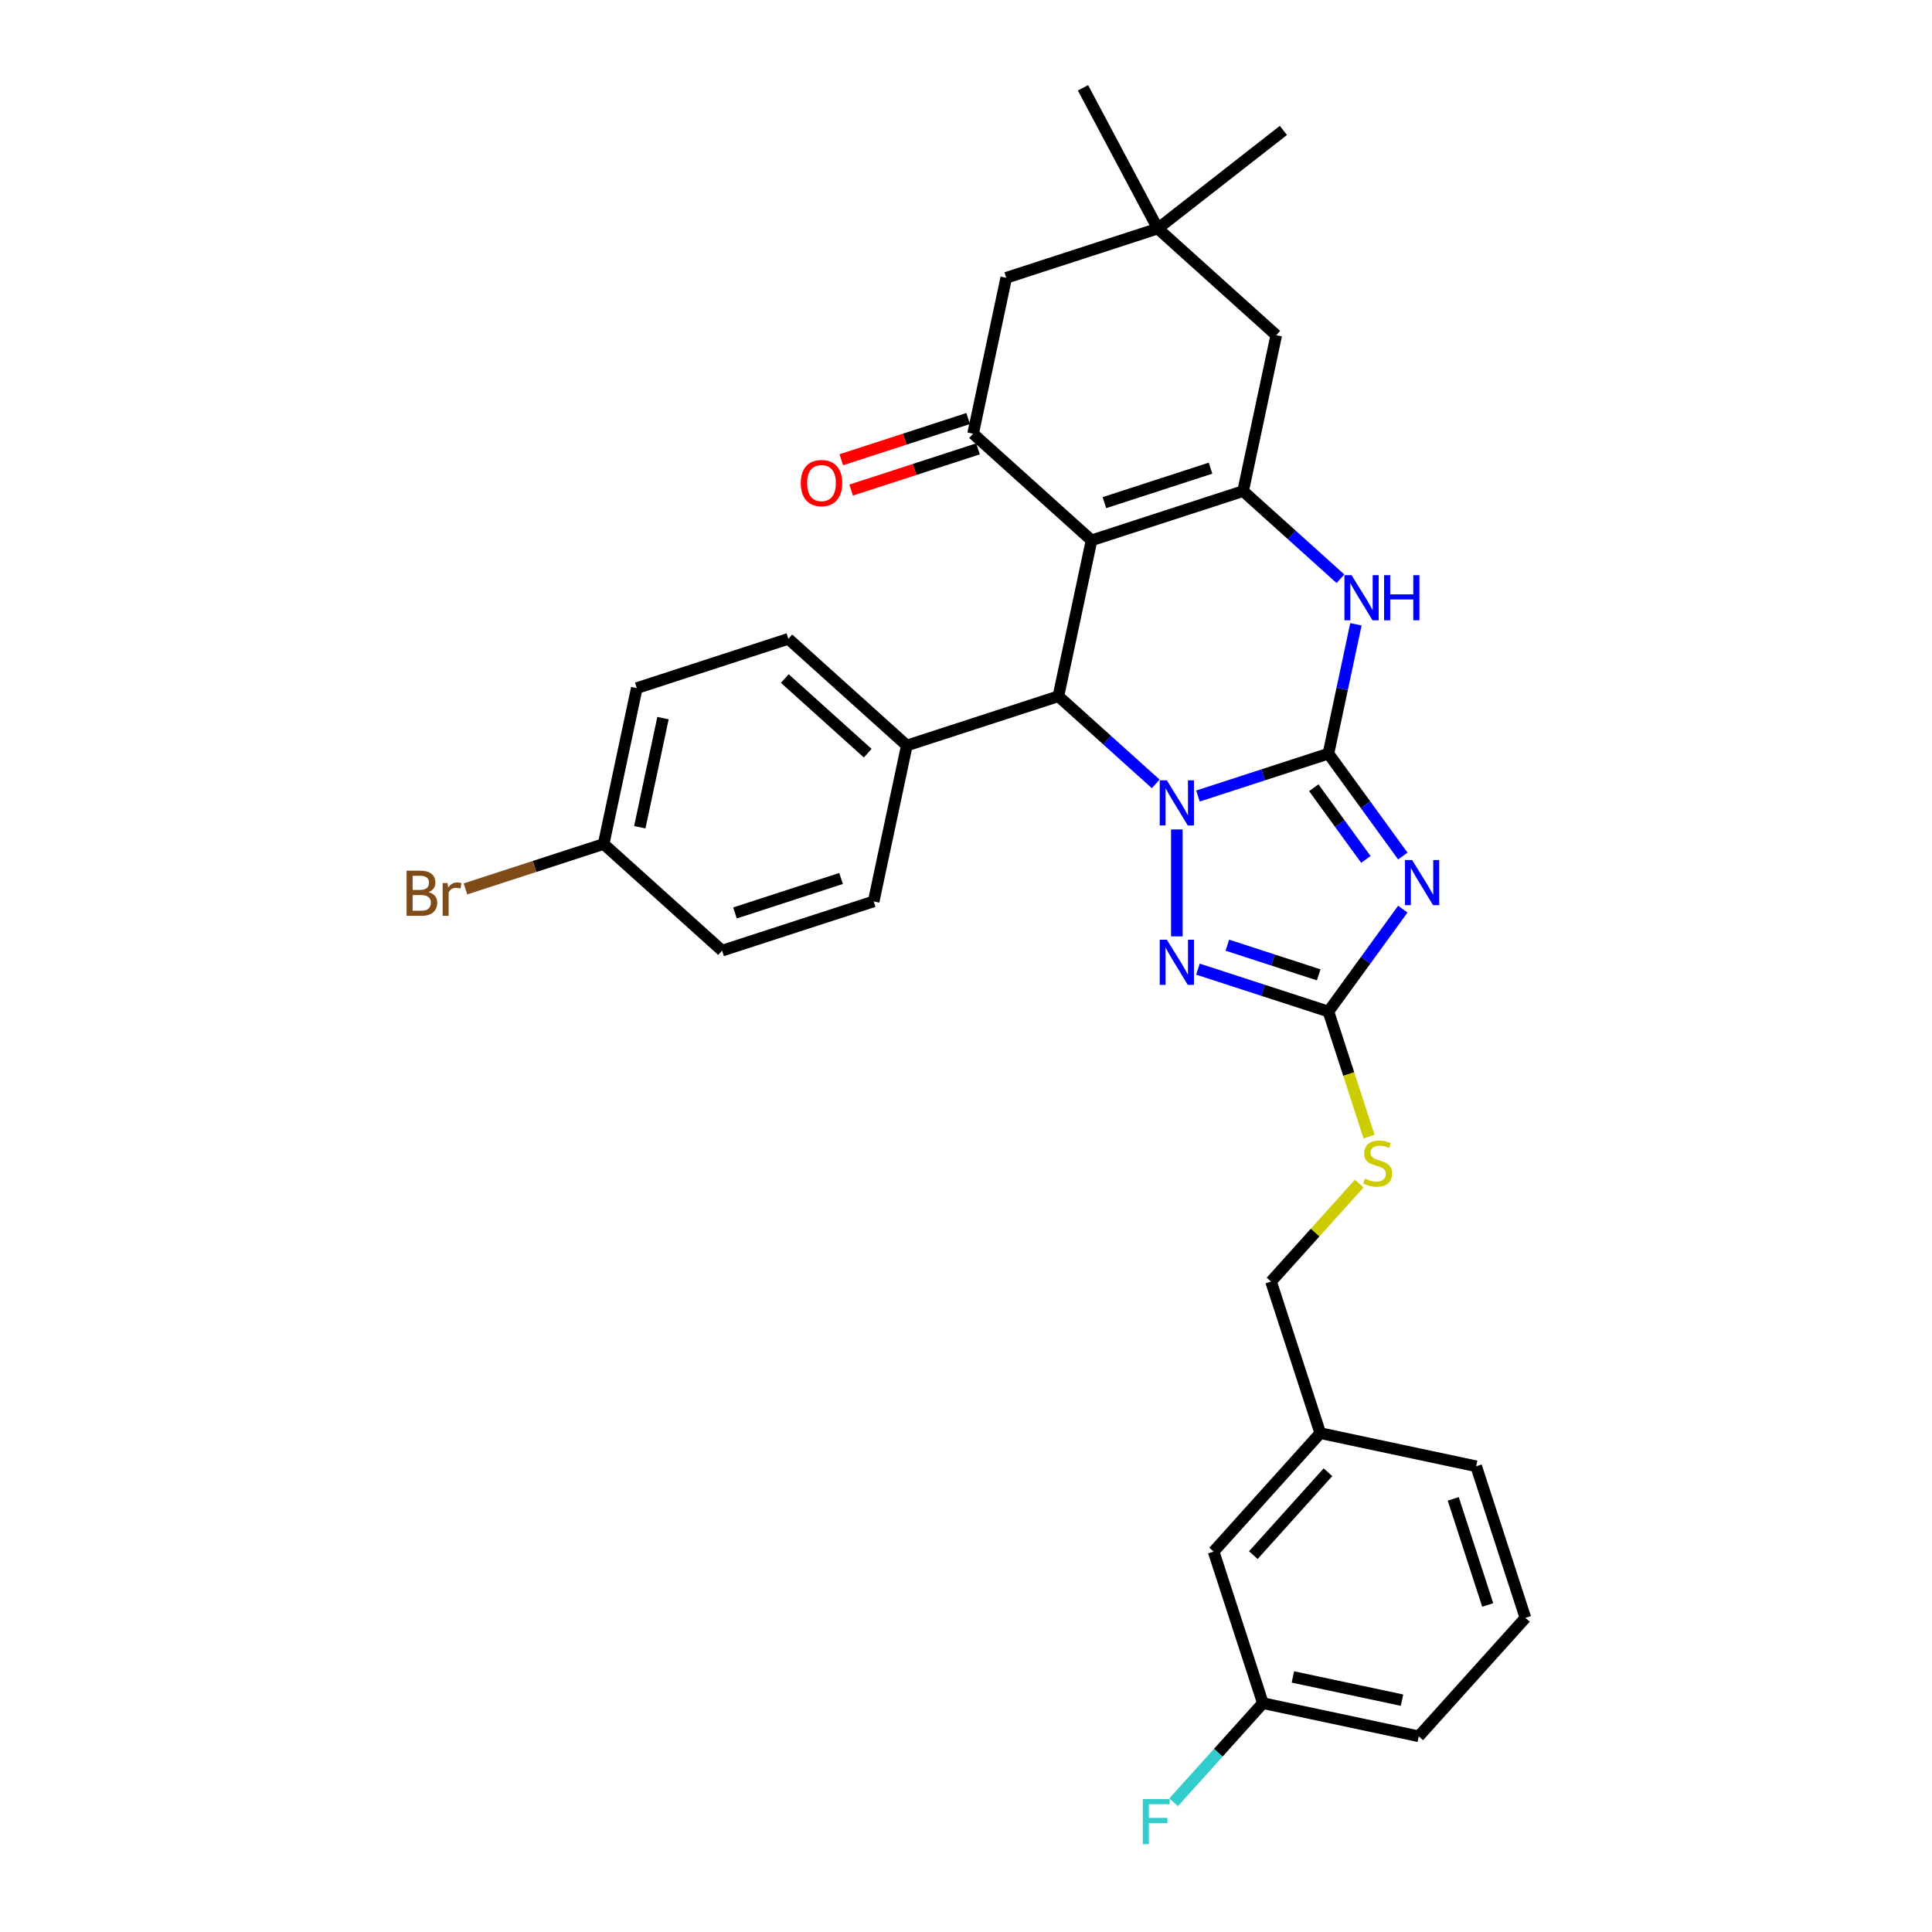 <?xml version='1.0' encoding='iso-8859-1'?>
<svg version='1.1' baseProfile='full'
              xmlns='http://www.w3.org/2000/svg'
                      xmlns:rdkit='http://www.rdkit.org/xml'
                      xmlns:xlink='http://www.w3.org/1999/xlink'
                  xml:space='preserve'
width='1000px' height='1000px' viewBox='0 0 1000 1000'>
<!-- END OF HEADER -->
<rect style='opacity:1.0;fill:#FFFFFF;stroke:none' width='1000' height='1000' x='0' y='0'> </rect>
<path class='bond-0' d='M 687.587,390.084 L 653.819,401.056' style='fill:none;fill-rule:evenodd;stroke:#000000;stroke-width:6px;stroke-linecap:butt;stroke-linejoin:miter;stroke-opacity:1' />
<path class='bond-0' d='M 653.819,401.056 L 620.051,412.028' style='fill:none;fill-rule:evenodd;stroke:#0000FF;stroke-width:6px;stroke-linecap:butt;stroke-linejoin:miter;stroke-opacity:1' />
<path class='bond-2' d='M 687.587,390.084 L 706.84,416.583' style='fill:none;fill-rule:evenodd;stroke:#000000;stroke-width:6px;stroke-linecap:butt;stroke-linejoin:miter;stroke-opacity:1' />
<path class='bond-2' d='M 706.84,416.583 L 726.092,443.081' style='fill:none;fill-rule:evenodd;stroke:#0000FF;stroke-width:6px;stroke-linecap:butt;stroke-linejoin:miter;stroke-opacity:1' />
<path class='bond-2' d='M 680.015,407.732 L 693.491,426.281' style='fill:none;fill-rule:evenodd;stroke:#000000;stroke-width:6px;stroke-linecap:butt;stroke-linejoin:miter;stroke-opacity:1' />
<path class='bond-2' d='M 693.491,426.281 L 706.968,444.83' style='fill:none;fill-rule:evenodd;stroke:#0000FF;stroke-width:6px;stroke-linecap:butt;stroke-linejoin:miter;stroke-opacity:1' />
<path class='bond-6' d='M 687.587,390.084 L 694.703,356.609' style='fill:none;fill-rule:evenodd;stroke:#000000;stroke-width:6px;stroke-linecap:butt;stroke-linejoin:miter;stroke-opacity:1' />
<path class='bond-6' d='M 694.703,356.609 L 701.818,323.134' style='fill:none;fill-rule:evenodd;stroke:#0000FF;stroke-width:6px;stroke-linecap:butt;stroke-linejoin:miter;stroke-opacity:1' />
<path class='bond-4' d='M 598.206,405.742 L 573.014,383.059' style='fill:none;fill-rule:evenodd;stroke:#0000FF;stroke-width:6px;stroke-linecap:butt;stroke-linejoin:miter;stroke-opacity:1' />
<path class='bond-4' d='M 573.014,383.059 L 547.821,360.376' style='fill:none;fill-rule:evenodd;stroke:#000000;stroke-width:6px;stroke-linecap:butt;stroke-linejoin:miter;stroke-opacity:1' />
<path class='bond-5' d='M 609.128,429.321 L 609.128,484.673' style='fill:none;fill-rule:evenodd;stroke:#0000FF;stroke-width:6px;stroke-linecap:butt;stroke-linejoin:miter;stroke-opacity:1' />
<path class='bond-1' d='M 564.973,279.682 L 643.432,254.189' style='fill:none;fill-rule:evenodd;stroke:#000000;stroke-width:6px;stroke-linecap:butt;stroke-linejoin:miter;stroke-opacity:1' />
<path class='bond-1' d='M 571.644,260.167 L 626.565,242.322' style='fill:none;fill-rule:evenodd;stroke:#000000;stroke-width:6px;stroke-linecap:butt;stroke-linejoin:miter;stroke-opacity:1' />
<path class='bond-8' d='M 564.973,279.682 L 503.667,224.481' style='fill:none;fill-rule:evenodd;stroke:#000000;stroke-width:6px;stroke-linecap:butt;stroke-linejoin:miter;stroke-opacity:1' />
<path class='bond-32' d='M 564.973,279.682 L 547.821,360.376' style='fill:none;fill-rule:evenodd;stroke:#000000;stroke-width:6px;stroke-linecap:butt;stroke-linejoin:miter;stroke-opacity:1' />
<path class='bond-7' d='M 726.092,470.569 L 706.84,497.068' style='fill:none;fill-rule:evenodd;stroke:#0000FF;stroke-width:6px;stroke-linecap:butt;stroke-linejoin:miter;stroke-opacity:1' />
<path class='bond-7' d='M 706.84,497.068 L 687.587,523.567' style='fill:none;fill-rule:evenodd;stroke:#000000;stroke-width:6px;stroke-linecap:butt;stroke-linejoin:miter;stroke-opacity:1' />
<path class='bond-3' d='M 643.432,254.189 L 668.625,276.873' style='fill:none;fill-rule:evenodd;stroke:#000000;stroke-width:6px;stroke-linecap:butt;stroke-linejoin:miter;stroke-opacity:1' />
<path class='bond-3' d='M 668.625,276.873 L 693.817,299.556' style='fill:none;fill-rule:evenodd;stroke:#0000FF;stroke-width:6px;stroke-linecap:butt;stroke-linejoin:miter;stroke-opacity:1' />
<path class='bond-9' d='M 643.432,254.189 L 660.584,173.496' style='fill:none;fill-rule:evenodd;stroke:#000000;stroke-width:6px;stroke-linecap:butt;stroke-linejoin:miter;stroke-opacity:1' />
<path class='bond-12' d='M 547.821,360.376 L 469.363,385.869' style='fill:none;fill-rule:evenodd;stroke:#000000;stroke-width:6px;stroke-linecap:butt;stroke-linejoin:miter;stroke-opacity:1' />
<path class='bond-31' d='M 620.051,501.623 L 653.819,512.595' style='fill:none;fill-rule:evenodd;stroke:#0000FF;stroke-width:6px;stroke-linecap:butt;stroke-linejoin:miter;stroke-opacity:1' />
<path class='bond-31' d='M 653.819,512.595 L 687.587,523.567' style='fill:none;fill-rule:evenodd;stroke:#000000;stroke-width:6px;stroke-linecap:butt;stroke-linejoin:miter;stroke-opacity:1' />
<path class='bond-31' d='M 635.28,489.222 L 658.918,496.903' style='fill:none;fill-rule:evenodd;stroke:#0000FF;stroke-width:6px;stroke-linecap:butt;stroke-linejoin:miter;stroke-opacity:1' />
<path class='bond-31' d='M 658.918,496.903 L 682.555,504.583' style='fill:none;fill-rule:evenodd;stroke:#000000;stroke-width:6px;stroke-linecap:butt;stroke-linejoin:miter;stroke-opacity:1' />
<path class='bond-13' d='M 687.587,523.567 L 698.106,555.941' style='fill:none;fill-rule:evenodd;stroke:#000000;stroke-width:6px;stroke-linecap:butt;stroke-linejoin:miter;stroke-opacity:1' />
<path class='bond-13' d='M 698.106,555.941 L 708.625,588.315' style='fill:none;fill-rule:evenodd;stroke:#CCCC00;stroke-width:6px;stroke-linecap:butt;stroke-linejoin:miter;stroke-opacity:1' />
<path class='bond-14' d='M 501.117,216.635 L 468.281,227.305' style='fill:none;fill-rule:evenodd;stroke:#000000;stroke-width:6px;stroke-linecap:butt;stroke-linejoin:miter;stroke-opacity:1' />
<path class='bond-14' d='M 468.281,227.305 L 435.445,237.974' style='fill:none;fill-rule:evenodd;stroke:#FF0000;stroke-width:6px;stroke-linecap:butt;stroke-linejoin:miter;stroke-opacity:1' />
<path class='bond-14' d='M 506.216,232.327 L 473.38,242.996' style='fill:none;fill-rule:evenodd;stroke:#000000;stroke-width:6px;stroke-linecap:butt;stroke-linejoin:miter;stroke-opacity:1' />
<path class='bond-14' d='M 473.38,242.996 L 440.544,253.665' style='fill:none;fill-rule:evenodd;stroke:#FF0000;stroke-width:6px;stroke-linecap:butt;stroke-linejoin:miter;stroke-opacity:1' />
<path class='bond-33' d='M 503.667,224.481 L 520.819,143.788' style='fill:none;fill-rule:evenodd;stroke:#000000;stroke-width:6px;stroke-linecap:butt;stroke-linejoin:miter;stroke-opacity:1' />
<path class='bond-10' d='M 660.584,173.496 L 599.277,118.295' style='fill:none;fill-rule:evenodd;stroke:#000000;stroke-width:6px;stroke-linecap:butt;stroke-linejoin:miter;stroke-opacity:1' />
<path class='bond-11' d='M 599.277,118.295 L 520.819,143.788' style='fill:none;fill-rule:evenodd;stroke:#000000;stroke-width:6px;stroke-linecap:butt;stroke-linejoin:miter;stroke-opacity:1' />
<path class='bond-26' d='M 599.277,118.295 L 664.286,67.505' style='fill:none;fill-rule:evenodd;stroke:#000000;stroke-width:6px;stroke-linecap:butt;stroke-linejoin:miter;stroke-opacity:1' />
<path class='bond-27' d='M 599.277,118.295 L 560.548,45.455' style='fill:none;fill-rule:evenodd;stroke:#000000;stroke-width:6px;stroke-linecap:butt;stroke-linejoin:miter;stroke-opacity:1' />
<path class='bond-15' d='M 469.363,385.869 L 408.056,330.668' style='fill:none;fill-rule:evenodd;stroke:#000000;stroke-width:6px;stroke-linecap:butt;stroke-linejoin:miter;stroke-opacity:1' />
<path class='bond-15' d='M 449.126,389.85 L 406.212,351.21' style='fill:none;fill-rule:evenodd;stroke:#000000;stroke-width:6px;stroke-linecap:butt;stroke-linejoin:miter;stroke-opacity:1' />
<path class='bond-16' d='M 469.363,385.869 L 452.211,466.563' style='fill:none;fill-rule:evenodd;stroke:#000000;stroke-width:6px;stroke-linecap:butt;stroke-linejoin:miter;stroke-opacity:1' />
<path class='bond-17' d='M 703.527,612.635 L 680.703,637.984' style='fill:none;fill-rule:evenodd;stroke:#CCCC00;stroke-width:6px;stroke-linecap:butt;stroke-linejoin:miter;stroke-opacity:1' />
<path class='bond-17' d='M 680.703,637.984 L 657.879,663.332' style='fill:none;fill-rule:evenodd;stroke:#000000;stroke-width:6px;stroke-linecap:butt;stroke-linejoin:miter;stroke-opacity:1' />
<path class='bond-22' d='M 408.056,330.668 L 329.597,356.161' style='fill:none;fill-rule:evenodd;stroke:#000000;stroke-width:6px;stroke-linecap:butt;stroke-linejoin:miter;stroke-opacity:1' />
<path class='bond-23' d='M 452.211,466.563 L 373.752,492.056' style='fill:none;fill-rule:evenodd;stroke:#000000;stroke-width:6px;stroke-linecap:butt;stroke-linejoin:miter;stroke-opacity:1' />
<path class='bond-23' d='M 435.343,454.695 L 380.422,472.54' style='fill:none;fill-rule:evenodd;stroke:#000000;stroke-width:6px;stroke-linecap:butt;stroke-linejoin:miter;stroke-opacity:1' />
<path class='bond-21' d='M 657.879,663.332 L 683.372,741.791' style='fill:none;fill-rule:evenodd;stroke:#000000;stroke-width:6px;stroke-linecap:butt;stroke-linejoin:miter;stroke-opacity:1' />
<path class='bond-18' d='M 312.445,436.855 L 373.752,492.056' style='fill:none;fill-rule:evenodd;stroke:#000000;stroke-width:6px;stroke-linecap:butt;stroke-linejoin:miter;stroke-opacity:1' />
<path class='bond-24' d='M 312.445,436.855 L 276.68,448.475' style='fill:none;fill-rule:evenodd;stroke:#000000;stroke-width:6px;stroke-linecap:butt;stroke-linejoin:miter;stroke-opacity:1' />
<path class='bond-24' d='M 276.68,448.475 L 240.916,460.096' style='fill:none;fill-rule:evenodd;stroke:#7F4C19;stroke-width:6px;stroke-linecap:butt;stroke-linejoin:miter;stroke-opacity:1' />
<path class='bond-34' d='M 312.445,436.855 L 329.597,356.161' style='fill:none;fill-rule:evenodd;stroke:#000000;stroke-width:6px;stroke-linecap:butt;stroke-linejoin:miter;stroke-opacity:1' />
<path class='bond-34' d='M 331.156,428.181 L 343.163,371.695' style='fill:none;fill-rule:evenodd;stroke:#000000;stroke-width:6px;stroke-linecap:butt;stroke-linejoin:miter;stroke-opacity:1' />
<path class='bond-19' d='M 628.171,803.098 L 683.372,741.791' style='fill:none;fill-rule:evenodd;stroke:#000000;stroke-width:6px;stroke-linecap:butt;stroke-linejoin:miter;stroke-opacity:1' />
<path class='bond-19' d='M 648.713,804.942 L 687.353,762.027' style='fill:none;fill-rule:evenodd;stroke:#000000;stroke-width:6px;stroke-linecap:butt;stroke-linejoin:miter;stroke-opacity:1' />
<path class='bond-20' d='M 628.171,803.098 L 653.664,881.557' style='fill:none;fill-rule:evenodd;stroke:#000000;stroke-width:6px;stroke-linecap:butt;stroke-linejoin:miter;stroke-opacity:1' />
<path class='bond-25' d='M 653.664,881.557 L 630.568,907.208' style='fill:none;fill-rule:evenodd;stroke:#000000;stroke-width:6px;stroke-linecap:butt;stroke-linejoin:miter;stroke-opacity:1' />
<path class='bond-25' d='M 630.568,907.208 L 607.471,932.859' style='fill:none;fill-rule:evenodd;stroke:#33CCCC;stroke-width:6px;stroke-linecap:butt;stroke-linejoin:miter;stroke-opacity:1' />
<path class='bond-35' d='M 653.664,881.557 L 734.358,898.709' style='fill:none;fill-rule:evenodd;stroke:#000000;stroke-width:6px;stroke-linecap:butt;stroke-linejoin:miter;stroke-opacity:1' />
<path class='bond-35' d='M 669.198,867.991 L 725.684,879.997' style='fill:none;fill-rule:evenodd;stroke:#000000;stroke-width:6px;stroke-linecap:butt;stroke-linejoin:miter;stroke-opacity:1' />
<path class='bond-30' d='M 683.372,741.791 L 764.066,758.943' style='fill:none;fill-rule:evenodd;stroke:#000000;stroke-width:6px;stroke-linecap:butt;stroke-linejoin:miter;stroke-opacity:1' />
<path class='bond-28' d='M 789.559,837.402 L 764.066,758.943' style='fill:none;fill-rule:evenodd;stroke:#000000;stroke-width:6px;stroke-linecap:butt;stroke-linejoin:miter;stroke-opacity:1' />
<path class='bond-28' d='M 770.043,830.732 L 752.198,775.811' style='fill:none;fill-rule:evenodd;stroke:#000000;stroke-width:6px;stroke-linecap:butt;stroke-linejoin:miter;stroke-opacity:1' />
<path class='bond-29' d='M 789.559,837.402 L 734.358,898.709' style='fill:none;fill-rule:evenodd;stroke:#000000;stroke-width:6px;stroke-linecap:butt;stroke-linejoin:miter;stroke-opacity:1' />
<path  class='atom-1' d='M 603.964 403.896
L 611.62 416.27
Q 612.379 417.491, 613.6 419.702
Q 614.821 421.913, 614.887 422.045
L 614.887 403.896
L 617.989 403.896
L 617.989 427.259
L 614.788 427.259
L 606.571 413.729
Q 605.614 412.145, 604.591 410.33
Q 603.601 408.515, 603.304 407.954
L 603.304 427.259
L 600.268 427.259
L 600.268 403.896
L 603.964 403.896
' fill='#0000FF'/>
<path  class='atom-3' d='M 730.913 445.144
L 738.569 457.518
Q 739.328 458.739, 740.549 460.95
Q 741.77 463.161, 741.836 463.293
L 741.836 445.144
L 744.938 445.144
L 744.938 468.507
L 741.737 468.507
L 733.52 454.977
Q 732.563 453.394, 731.54 451.579
Q 730.55 449.764, 730.253 449.203
L 730.253 468.507
L 727.217 468.507
L 727.217 445.144
L 730.913 445.144
' fill='#0000FF'/>
<path  class='atom-6' d='M 603.964 486.392
L 611.62 498.767
Q 612.379 499.988, 613.6 502.199
Q 614.821 504.409, 614.887 504.541
L 614.887 486.392
L 617.989 486.392
L 617.989 509.755
L 614.788 509.755
L 606.571 496.226
Q 605.614 494.642, 604.591 492.827
Q 603.601 491.012, 603.304 490.451
L 603.304 509.755
L 600.268 509.755
L 600.268 486.392
L 603.964 486.392
' fill='#0000FF'/>
<path  class='atom-7' d='M 699.575 297.709
L 707.231 310.083
Q 707.99 311.304, 709.211 313.515
Q 710.432 315.726, 710.498 315.858
L 710.498 297.709
L 713.599 297.709
L 713.599 321.072
L 710.399 321.072
L 702.182 307.543
Q 701.225 305.959, 700.202 304.144
Q 699.212 302.329, 698.915 301.768
L 698.915 321.072
L 695.879 321.072
L 695.879 297.709
L 699.575 297.709
' fill='#0000FF'/>
<path  class='atom-7' d='M 716.404 297.709
L 719.572 297.709
L 719.572 307.642
L 731.518 307.642
L 731.518 297.709
L 734.686 297.709
L 734.686 321.072
L 731.518 321.072
L 731.518 310.281
L 719.572 310.281
L 719.572 321.072
L 716.404 321.072
L 716.404 297.709
' fill='#0000FF'/>
<path  class='atom-14' d='M 706.48 610.044
Q 706.744 610.143, 707.833 610.605
Q 708.922 611.067, 710.11 611.364
Q 711.331 611.628, 712.519 611.628
Q 714.73 611.628, 716.017 610.572
Q 717.304 609.483, 717.304 607.602
Q 717.304 606.315, 716.644 605.523
Q 716.017 604.731, 715.027 604.302
Q 714.037 603.873, 712.387 603.378
Q 710.308 602.751, 709.054 602.157
Q 707.833 601.563, 706.942 600.31
Q 706.084 599.056, 706.084 596.944
Q 706.084 594.007, 708.064 592.192
Q 710.077 590.377, 714.037 590.377
Q 716.743 590.377, 719.812 591.664
L 719.053 594.205
Q 716.248 593.05, 714.136 593.05
Q 711.859 593.05, 710.605 594.007
Q 709.351 594.931, 709.384 596.548
Q 709.384 597.802, 710.011 598.561
Q 710.671 599.32, 711.595 599.749
Q 712.552 600.178, 714.136 600.673
Q 716.248 601.332, 717.502 601.992
Q 718.756 602.652, 719.647 604.005
Q 720.571 605.325, 720.571 607.602
Q 720.571 610.836, 718.393 612.585
Q 716.248 614.301, 712.651 614.301
Q 710.572 614.301, 708.988 613.839
Q 707.437 613.41, 705.589 612.651
L 706.48 610.044
' fill='#CCCC00'/>
<path  class='atom-15' d='M 414.483 250.04
Q 414.483 244.43, 417.255 241.296
Q 420.027 238.161, 425.208 238.161
Q 430.388 238.161, 433.16 241.296
Q 435.932 244.43, 435.932 250.04
Q 435.932 255.716, 433.127 258.95
Q 430.322 262.151, 425.208 262.151
Q 420.06 262.151, 417.255 258.95
Q 414.483 255.749, 414.483 250.04
M 425.208 259.511
Q 428.772 259.511, 430.685 257.135
Q 432.632 254.726, 432.632 250.04
Q 432.632 245.453, 430.685 243.143
Q 428.772 240.801, 425.208 240.801
Q 421.644 240.801, 419.697 243.11
Q 417.783 245.42, 417.783 250.04
Q 417.783 254.759, 419.697 257.135
Q 421.644 259.511, 425.208 259.511
' fill='#FF0000'/>
<path  class='atom-25' d='M 221.793 461.754
Q 224.037 462.381, 225.159 463.766
Q 226.314 465.119, 226.314 467.132
Q 226.314 470.366, 224.235 472.214
Q 222.189 474.029, 218.295 474.029
L 210.441 474.029
L 210.441 450.666
L 217.338 450.666
Q 221.331 450.666, 223.344 452.283
Q 225.357 453.9, 225.357 456.87
Q 225.357 460.401, 221.793 461.754
M 213.576 453.306
L 213.576 460.632
L 217.338 460.632
Q 219.648 460.632, 220.836 459.708
Q 222.057 458.751, 222.057 456.87
Q 222.057 453.306, 217.338 453.306
L 213.576 453.306
M 218.295 471.389
Q 220.572 471.389, 221.793 470.3
Q 223.014 469.211, 223.014 467.132
Q 223.014 465.218, 221.661 464.261
Q 220.341 463.271, 217.8 463.271
L 213.576 463.271
L 213.576 471.389
L 218.295 471.389
' fill='#7F4C19'/>
<path  class='atom-25' d='M 231.626 457.068
L 231.989 459.411
Q 233.771 456.771, 236.675 456.771
Q 237.599 456.771, 238.853 457.101
L 238.358 459.873
Q 236.939 459.543, 236.147 459.543
Q 234.761 459.543, 233.837 460.104
Q 232.946 460.632, 232.22 461.919
L 232.22 474.029
L 229.119 474.029
L 229.119 457.068
L 231.626 457.068
' fill='#7F4C19'/>
<path  class='atom-26' d='M 591.517 931.182
L 605.409 931.182
L 605.409 933.855
L 594.652 933.855
L 594.652 940.95
L 604.221 940.95
L 604.221 943.656
L 594.652 943.656
L 594.652 954.545
L 591.517 954.545
L 591.517 931.182
' fill='#33CCCC'/>
</svg>
